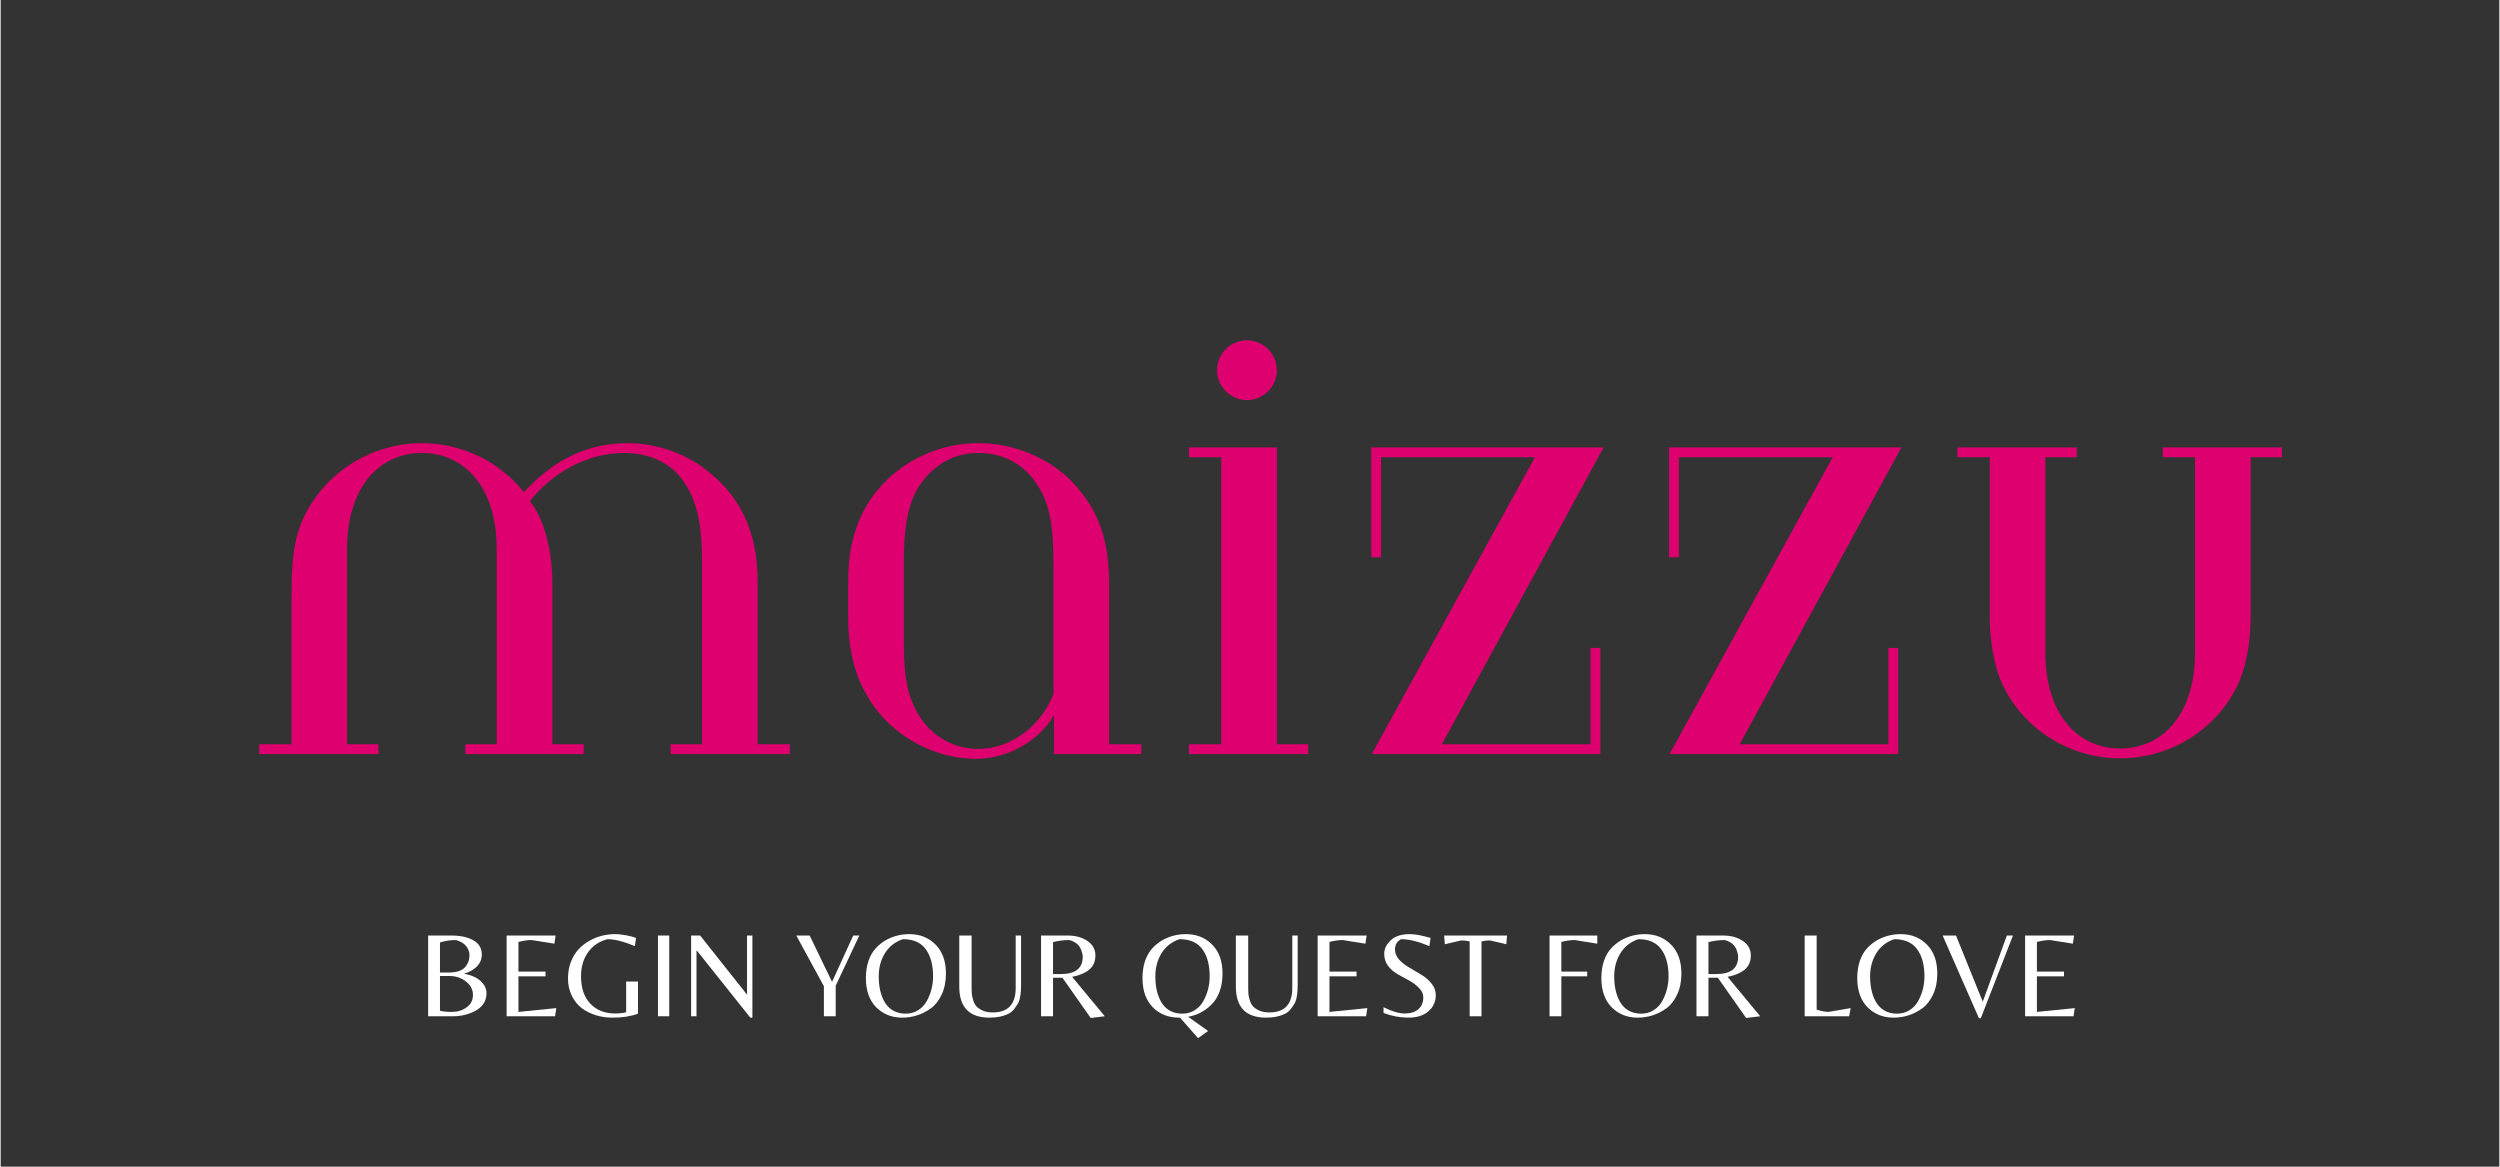 <svg xmlns="http://www.w3.org/2000/svg" xmlns:xlink="http://www.w3.org/1999/xlink" width="300" zoomAndPan="magnify" viewBox="0 0 224.88 105" height="140" preserveAspectRatio="xMidYMid meet" version="1.0"><rect x="0" y="0" width="224.88" height="105" fill="#333333" stroke="none"/><defs><g/></defs><g fill="#de006f" fill-opacity="1"><g transform="translate(20.953, 67.868)"><g><path d="M 20.871 0 L 31.52 0 L 31.52 -0.883 L 28.699 -0.883 L 28.699 -15.316 C 28.699 -18.434 27.941 -21.168 26.68 -22.766 C 28.66 -25.293 31.812 -27.102 35.141 -27.102 C 37.621 -27.102 39.43 -26.09 40.484 -24.578 C 41.703 -22.852 42.168 -20.746 42.168 -17.34 L 42.168 -0.883 L 39.348 -0.883 L 39.348 0 L 50.078 0 L 50.078 -0.883 L 47.176 -0.883 L 47.176 -15.488 C 47.176 -20.156 45.535 -23.398 42.25 -25.797 C 40.273 -27.227 37.832 -27.984 35.477 -27.984 C 32.023 -27.984 28.953 -26.637 26.133 -23.566 C 25.375 -24.578 24.324 -25.461 23.23 -26.176 C 21.461 -27.312 19.148 -27.984 17 -27.984 C 12.539 -27.984 8.375 -25.504 6.355 -21.379 C 5.301 -19.23 5.219 -16.707 5.219 -13.594 L 5.219 -0.883 L 2.316 -0.883 L 2.316 0 L 13.047 0 L 13.047 -0.883 L 10.227 -0.883 L 10.227 -18.516 C 10.227 -23.902 13.047 -27.102 16.961 -27.102 C 20.871 -27.102 23.691 -23.902 23.691 -18.516 L 23.691 -0.883 L 20.871 -0.883 Z M 20.871 0 "/></g></g></g><g fill="#de006f" fill-opacity="1"><g transform="translate(73.332, 67.868)"><g><path d="M 21.422 -5.387 C 20.156 -2.273 17.379 -0.465 14.645 -0.465 C 12.246 -0.465 10.562 -1.766 9.68 -2.945 C 7.996 -5.219 7.953 -7.66 7.953 -10.816 L 7.953 -17.34 C 7.953 -21.379 8.625 -23.441 9.93 -24.914 C 11.152 -26.301 12.707 -27.102 14.688 -27.102 C 16.832 -27.102 18.602 -26.133 19.695 -24.617 C 21 -22.852 21.422 -20.957 21.422 -17 Z M 26.43 -15.191 C 26.43 -19.23 25.543 -21.84 23.23 -24.367 C 21.082 -26.68 17.801 -27.984 14.688 -27.984 C 9.594 -27.984 5.008 -24.746 3.578 -20.031 C 3.07 -18.434 2.945 -17.129 2.945 -15.316 L 2.945 -12.246 C 2.945 -8.586 3.957 -5.68 5.977 -3.41 C 7.996 -1.137 11.152 0.422 14.434 0.422 C 17.422 0.422 20.156 -1.262 21.461 -3.492 L 21.461 0 L 29.332 0 L 29.332 -0.883 L 26.43 -0.883 Z M 26.43 -15.191 "/></g></g></g><g fill="#de006f" fill-opacity="1"><g transform="translate(104.212, 67.868)"><g><path d="M 10.648 -34.551 C 10.648 -36.023 9.426 -37.242 7.953 -37.242 C 6.48 -37.242 5.262 -36.023 5.262 -34.551 C 5.262 -33.078 6.48 -31.855 7.953 -31.855 C 9.426 -31.855 10.648 -33.078 10.648 -34.551 Z M 13.465 0 L 13.465 -0.883 L 10.648 -0.883 L 10.648 -27.605 L 2.734 -27.605 L 2.734 -26.723 L 5.641 -26.723 L 5.641 -0.883 L 2.734 -0.883 L 2.734 0 Z M 13.465 0 "/></g></g></g><g fill="#de006f" fill-opacity="1"><g transform="translate(120.199, 67.868)"><g><path d="M 24.07 -27.605 L 3.156 -27.605 L 3.156 -17.715 L 4.039 -17.715 L 4.039 -26.723 L 17.887 -26.723 L 3.199 0 L 23.777 0 L 23.777 -9.555 L 22.895 -9.555 L 22.895 -0.883 L 9.512 -0.883 Z M 24.07 -27.605 "/></g></g></g><g fill="#de006f" fill-opacity="1"><g transform="translate(146.999, 67.868)"><g><path d="M 24.07 -27.605 L 3.156 -27.605 L 3.156 -17.715 L 4.039 -17.715 L 4.039 -26.723 L 17.887 -26.723 L 3.199 0 L 23.777 0 L 23.777 -9.555 L 22.895 -9.555 L 22.895 -0.883 L 9.512 -0.883 Z M 24.07 -27.605 "/></g></g></g><g fill="#de006f" fill-opacity="1"><g transform="translate(173.798, 67.868)"><g><path d="M 20.789 -27.605 L 20.789 -26.723 L 23.691 -26.723 L 23.691 -9.09 C 23.691 -3.703 20.871 -0.504 16.961 -0.504 C 13.047 -0.504 10.227 -3.703 10.227 -9.09 L 10.227 -26.723 L 13.047 -26.723 L 13.047 -27.605 L 2.316 -27.605 L 2.316 -26.723 L 5.219 -26.723 L 5.219 -12.371 C 5.219 -10.309 5.555 -8.289 6.145 -6.773 C 7.871 -2.523 12.16 0.379 16.961 0.379 C 21.758 0.379 26.051 -2.523 27.773 -6.773 C 28.363 -8.289 28.699 -10.309 28.699 -12.371 L 28.699 -26.723 L 31.52 -26.723 L 31.52 -27.605 Z M 20.789 -27.605 "/></g></g></g><g fill="#ffffff" fill-opacity="1"><g transform="translate(37.49, 91.463)"><g><path d="M 0.984 0 L 0.984 -7.266 L 3.062 -7.266 C 3.906 -7.266 4.57 -7.117 5.062 -6.828 C 5.562 -6.547 5.812 -6.117 5.812 -5.547 C 5.812 -5.148 5.672 -4.801 5.391 -4.5 C 5.109 -4.207 4.719 -3.984 4.219 -3.828 C 4.875 -3.703 5.375 -3.477 5.719 -3.156 C 6.062 -2.832 6.234 -2.473 6.234 -2.078 C 6.234 -1.691 6.133 -1.363 5.938 -1.094 C 5.738 -0.82 5.484 -0.609 5.172 -0.453 C 4.555 -0.148 3.922 0 3.266 0 Z M 2.047 -3.938 L 2.844 -3.938 C 3.508 -3.938 3.984 -4.082 4.266 -4.375 C 4.555 -4.676 4.703 -5.051 4.703 -5.5 C 4.703 -5.789 4.602 -6.062 4.406 -6.312 C 4.207 -6.562 3.898 -6.742 3.484 -6.859 C 2.984 -6.859 2.504 -6.785 2.047 -6.641 Z M 2.047 -3.625 L 2.047 -0.5 C 2.285 -0.426 2.648 -0.391 3.141 -0.391 C 3.629 -0.391 4.062 -0.523 4.438 -0.797 C 4.82 -1.066 5.016 -1.441 5.016 -1.922 C 5.016 -2.398 4.805 -2.801 4.391 -3.125 C 3.973 -3.457 3.473 -3.625 2.891 -3.625 Z M 2.047 -3.625 "/></g></g></g><g fill="#ffffff" fill-opacity="1"><g transform="translate(44.553, 91.463)"><g><path d="M 0.984 0 L 0.984 -7.266 L 5.391 -7.266 L 5.281 -6.531 L 3.234 -6.859 C 2.879 -6.859 2.484 -6.801 2.047 -6.688 L 2.047 -4.016 L 4.484 -4.016 L 4.484 -3.594 L 2.047 -3.594 L 2.047 -0.391 L 5.453 -0.734 L 5.344 0 Z M 0.984 0 "/></g></g></g><g fill="#ffffff" fill-opacity="1"><g transform="translate(50.716, 91.463)"><g><path d="M 5.578 -3.125 L 6.641 -3.125 L 6.641 -0.234 C 6.016 0.004 5.258 0.125 4.375 0.125 C 3.301 0.125 2.375 -0.156 1.594 -0.719 C 1.219 -1.008 0.914 -1.383 0.688 -1.844 C 0.457 -2.312 0.344 -2.828 0.344 -3.391 C 0.344 -3.953 0.43 -4.457 0.609 -4.906 C 0.785 -5.352 1.016 -5.727 1.297 -6.031 C 1.578 -6.332 1.906 -6.586 2.281 -6.797 C 2.977 -7.191 3.742 -7.391 4.578 -7.391 C 4.898 -7.391 5.242 -7.352 5.609 -7.281 C 5.984 -7.207 6.27 -7.129 6.469 -7.047 L 6.359 -6.312 C 5.367 -6.727 4.551 -6.938 3.906 -6.938 C 3.164 -6.75 2.582 -6.359 2.156 -5.766 C 1.727 -5.172 1.516 -4.445 1.516 -3.594 C 1.516 -2.531 1.797 -1.707 2.359 -1.125 C 2.922 -0.539 3.66 -0.25 4.578 -0.25 C 4.953 -0.25 5.285 -0.285 5.578 -0.359 Z M 5.578 -3.125 "/></g></g></g><g fill="#ffffff" fill-opacity="1"><g transform="translate(58.173, 91.463)"><g><path d="M 2 -7.266 L 2 0 L 0.984 0 L 0.984 -7.266 Z M 2 -7.266 "/></g></g></g><g fill="#ffffff" fill-opacity="1"><g transform="translate(61.156, 91.463)"><g><path d="M 6.5 0.125 L 6.312 0.125 L 1.516 -5.891 L 1.469 -5.891 L 1.469 0 L 0.984 0 L 0.984 -7.266 L 1.797 -7.266 L 5.984 -1.984 L 6.016 -1.984 L 6.016 -7.266 L 6.5 -7.266 Z M 6.5 0.125 "/></g></g></g><g fill="#ffffff" fill-opacity="1"><g transform="translate(68.646, 91.463)"><g/></g></g><g fill="#ffffff" fill-opacity="1"><g transform="translate(71.387, 91.463)"><g><path d="M 3.766 0 L 2.703 0 L 2.703 -2.703 L 0.219 -7.266 L 1.422 -7.266 L 3.438 -3.094 L 5.344 -7.266 L 5.891 -7.266 L 3.766 -2.75 Z M 3.766 0 "/></g></g></g><g fill="#ffffff" fill-opacity="1"><g transform="translate(77.495, 91.463)"><g><path d="M 4.281 -7.391 C 5.238 -7.391 6.023 -7.078 6.641 -6.453 C 7.266 -5.828 7.578 -4.957 7.578 -3.844 C 7.578 -3.133 7.453 -2.508 7.203 -1.969 C 6.953 -1.426 6.629 -1.008 6.234 -0.719 C 5.453 -0.156 4.586 0.125 3.641 0.125 C 2.703 0.125 1.922 -0.188 1.297 -0.812 C 0.68 -1.445 0.375 -2.32 0.375 -3.438 C 0.375 -4.008 0.453 -4.523 0.609 -4.984 C 0.773 -5.453 0.992 -5.832 1.266 -6.125 C 1.535 -6.414 1.844 -6.66 2.188 -6.859 C 2.832 -7.211 3.531 -7.391 4.281 -7.391 Z M 2.078 -1.25 C 2.273 -0.926 2.531 -0.676 2.844 -0.5 C 3.164 -0.32 3.535 -0.234 3.953 -0.234 C 4.379 -0.234 4.754 -0.336 5.078 -0.547 C 5.41 -0.754 5.672 -1.031 5.859 -1.375 C 6.234 -2.062 6.422 -2.801 6.422 -3.594 C 6.422 -4.57 6.223 -5.352 5.828 -5.938 C 5.398 -6.602 4.691 -6.938 3.703 -6.938 C 2.984 -6.688 2.441 -6.258 2.078 -5.656 C 1.711 -5.051 1.531 -4.363 1.531 -3.594 C 1.531 -2.656 1.711 -1.875 2.078 -1.25 Z M 2.078 -1.25 "/></g></g></g><g fill="#ffffff" fill-opacity="1"><g transform="translate(85.446, 91.463)"><g><path d="M 6.391 -7.266 L 6.391 -2.812 C 6.391 -2.125 6.316 -1.609 6.172 -1.266 C 6.098 -1.117 5.988 -0.945 5.844 -0.75 C 5.707 -0.551 5.547 -0.395 5.359 -0.281 C 4.867 -0.008 4.266 0.125 3.547 0.125 C 1.734 0.125 0.828 -0.805 0.828 -2.672 L 0.828 -7.266 L 1.938 -7.266 L 1.938 -2.578 C 1.938 -2.367 1.941 -2.195 1.953 -2.062 C 1.961 -1.926 2 -1.738 2.062 -1.5 C 2.133 -1.258 2.227 -1.066 2.344 -0.922 C 2.469 -0.773 2.66 -0.641 2.922 -0.516 C 3.18 -0.398 3.488 -0.344 3.844 -0.344 C 5.219 -0.344 5.906 -1.078 5.906 -2.547 L 5.906 -7.266 Z M 6.391 -7.266 "/></g></g></g><g fill="#ffffff" fill-opacity="1"><g transform="translate(92.651, 91.463)"><g><path d="M 2.062 -3.469 L 2.062 0 L 0.984 0 L 0.984 -7.266 L 3.359 -7.266 C 4.098 -7.266 4.703 -7.098 5.172 -6.766 C 5.641 -6.441 5.875 -6.008 5.875 -5.469 C 5.875 -4.926 5.688 -4.5 5.312 -4.188 C 4.938 -3.883 4.426 -3.672 3.781 -3.547 L 6.719 0 L 5.453 0.156 L 2.906 -3.469 Z M 2.062 -3.797 L 2.766 -3.797 C 4.078 -3.797 4.734 -4.316 4.734 -5.359 C 4.734 -5.523 4.691 -5.719 4.609 -5.938 C 4.441 -6.406 4.082 -6.711 3.531 -6.859 C 3.031 -6.859 2.539 -6.797 2.062 -6.672 Z M 2.062 -3.797 "/></g></g></g><g fill="#ffffff" fill-opacity="1"><g transform="translate(99.648, 91.463)"><g/></g></g><g fill="#ffffff" fill-opacity="1"><g transform="translate(102.389, 91.463)"><g><path d="M 4.281 -7.391 C 5.238 -7.391 6.023 -7.078 6.641 -6.453 C 7.266 -5.828 7.578 -4.957 7.578 -3.844 C 7.578 -3.238 7.488 -2.695 7.312 -2.219 C 7.133 -1.738 6.891 -1.348 6.578 -1.047 C 5.992 -0.461 5.297 -0.098 4.484 0.047 L 6.281 1.328 L 5.375 1.969 L 3.75 0.125 L 3.656 0.125 C 2.707 0.125 1.922 -0.188 1.297 -0.812 C 0.68 -1.445 0.375 -2.32 0.375 -3.438 C 0.375 -4.008 0.453 -4.523 0.609 -4.984 C 0.773 -5.453 0.992 -5.832 1.266 -6.125 C 1.535 -6.414 1.844 -6.66 2.188 -6.859 C 2.832 -7.211 3.531 -7.391 4.281 -7.391 Z M 2.078 -1.25 C 2.273 -0.926 2.531 -0.676 2.844 -0.5 C 3.164 -0.32 3.535 -0.234 3.953 -0.234 C 4.379 -0.234 4.754 -0.336 5.078 -0.547 C 5.41 -0.754 5.672 -1.031 5.859 -1.375 C 6.234 -2.062 6.422 -2.801 6.422 -3.594 C 6.422 -4.57 6.223 -5.352 5.828 -5.938 C 5.398 -6.602 4.691 -6.938 3.703 -6.938 C 2.984 -6.688 2.441 -6.258 2.078 -5.656 C 1.711 -5.051 1.531 -4.363 1.531 -3.594 C 1.531 -2.656 1.711 -1.875 2.078 -1.25 Z M 2.078 -1.25 "/></g></g></g><g fill="#ffffff" fill-opacity="1"><g transform="translate(110.34, 91.463)"><g><path d="M 6.391 -7.266 L 6.391 -2.812 C 6.391 -2.125 6.316 -1.609 6.172 -1.266 C 6.098 -1.117 5.988 -0.945 5.844 -0.75 C 5.707 -0.551 5.547 -0.395 5.359 -0.281 C 4.867 -0.008 4.266 0.125 3.547 0.125 C 1.734 0.125 0.828 -0.805 0.828 -2.672 L 0.828 -7.266 L 1.938 -7.266 L 1.938 -2.578 C 1.938 -2.367 1.941 -2.195 1.953 -2.062 C 1.961 -1.926 2 -1.738 2.062 -1.5 C 2.133 -1.258 2.227 -1.066 2.344 -0.922 C 2.469 -0.773 2.66 -0.641 2.922 -0.516 C 3.18 -0.398 3.488 -0.344 3.844 -0.344 C 5.219 -0.344 5.906 -1.078 5.906 -2.547 L 5.906 -7.266 Z M 6.391 -7.266 "/></g></g></g><g fill="#ffffff" fill-opacity="1"><g transform="translate(117.545, 91.463)"><g><path d="M 0.984 0 L 0.984 -7.266 L 5.391 -7.266 L 5.281 -6.531 L 3.234 -6.859 C 2.879 -6.859 2.484 -6.801 2.047 -6.688 L 2.047 -4.016 L 4.484 -4.016 L 4.484 -3.594 L 2.047 -3.594 L 2.047 -0.391 L 5.453 -0.734 L 5.344 0 Z M 0.984 0 "/></g></g></g><g fill="#ffffff" fill-opacity="1"><g transform="translate(123.708, 91.463)"><g><path d="M 1.781 -6 C 1.781 -5.676 1.906 -5.375 2.156 -5.094 C 2.406 -4.82 2.711 -4.582 3.078 -4.375 C 3.441 -4.164 3.801 -3.953 4.156 -3.734 C 4.508 -3.523 4.812 -3.266 5.062 -2.953 C 5.32 -2.641 5.453 -2.289 5.453 -1.906 C 5.453 -1.312 5.227 -0.82 4.781 -0.438 C 4.344 -0.062 3.742 0.125 2.984 0.125 C 2.234 0.125 1.488 -0.016 0.75 -0.297 L 0.75 -0.812 C 1.5 -0.438 2.133 -0.25 2.656 -0.25 C 3.176 -0.25 3.582 -0.375 3.875 -0.625 C 4.176 -0.883 4.328 -1.242 4.328 -1.703 C 4.328 -2.004 4.203 -2.281 3.953 -2.531 C 3.711 -2.789 3.422 -3.016 3.078 -3.203 C 2.734 -3.391 2.391 -3.578 2.047 -3.766 C 1.703 -3.961 1.41 -4.211 1.172 -4.516 C 0.93 -4.828 0.812 -5.195 0.812 -5.625 C 0.812 -6.062 1.004 -6.461 1.391 -6.828 C 1.773 -7.203 2.348 -7.391 3.109 -7.391 C 3.598 -7.391 4.223 -7.273 4.984 -7.047 L 4.875 -6.312 C 3.895 -6.727 3.051 -6.938 2.344 -6.938 C 1.969 -6.758 1.781 -6.445 1.781 -6 Z M 1.781 -6 "/></g></g></g><g fill="#ffffff" fill-opacity="1"><g transform="translate(129.805, 91.463)"><g><path d="M 3.469 0 L 2.406 0 L 2.406 -6.734 C 2.156 -6.797 1.906 -6.828 1.656 -6.828 L 0.172 -6.484 L 0.109 -7.266 L 5.766 -7.266 L 5.703 -6.484 L 4.219 -6.828 C 3.969 -6.828 3.719 -6.797 3.469 -6.734 Z M 3.469 0 "/></g></g></g><g fill="#ffffff" fill-opacity="1"><g transform="translate(135.672, 91.463)"><g/></g></g><g fill="#ffffff" fill-opacity="1"><g transform="translate(138.414, 91.463)"><g><path d="M 2.047 -4.016 L 4.375 -4.016 L 4.375 -3.594 L 2.047 -3.594 L 2.047 0 L 0.984 0 L 0.984 -7.266 L 5.281 -7.266 L 5.281 -6.531 L 3.25 -6.859 C 2.883 -6.859 2.484 -6.801 2.047 -6.688 Z M 2.047 -4.016 "/></g></g></g><g fill="#ffffff" fill-opacity="1"><g transform="translate(143.688, 91.463)"><g><path d="M 4.281 -7.391 C 5.238 -7.391 6.023 -7.078 6.641 -6.453 C 7.266 -5.828 7.578 -4.957 7.578 -3.844 C 7.578 -3.133 7.453 -2.508 7.203 -1.969 C 6.953 -1.426 6.629 -1.008 6.234 -0.719 C 5.453 -0.156 4.586 0.125 3.641 0.125 C 2.703 0.125 1.922 -0.188 1.297 -0.812 C 0.68 -1.445 0.375 -2.32 0.375 -3.438 C 0.375 -4.008 0.453 -4.523 0.609 -4.984 C 0.773 -5.453 0.992 -5.832 1.266 -6.125 C 1.535 -6.414 1.844 -6.66 2.188 -6.859 C 2.832 -7.211 3.531 -7.391 4.281 -7.391 Z M 2.078 -1.25 C 2.273 -0.926 2.531 -0.676 2.844 -0.5 C 3.164 -0.32 3.535 -0.234 3.953 -0.234 C 4.379 -0.234 4.754 -0.336 5.078 -0.547 C 5.41 -0.754 5.672 -1.031 5.859 -1.375 C 6.234 -2.062 6.422 -2.801 6.422 -3.594 C 6.422 -4.57 6.223 -5.352 5.828 -5.938 C 5.398 -6.602 4.691 -6.938 3.703 -6.938 C 2.984 -6.688 2.441 -6.258 2.078 -5.656 C 1.711 -5.051 1.531 -4.363 1.531 -3.594 C 1.531 -2.656 1.711 -1.875 2.078 -1.25 Z M 2.078 -1.25 "/></g></g></g><g fill="#ffffff" fill-opacity="1"><g transform="translate(151.639, 91.463)"><g><path d="M 2.062 -3.469 L 2.062 0 L 0.984 0 L 0.984 -7.266 L 3.359 -7.266 C 4.098 -7.266 4.703 -7.098 5.172 -6.766 C 5.641 -6.441 5.875 -6.008 5.875 -5.469 C 5.875 -4.926 5.688 -4.5 5.312 -4.188 C 4.938 -3.883 4.426 -3.672 3.781 -3.547 L 6.719 0 L 5.453 0.156 L 2.906 -3.469 Z M 2.062 -3.797 L 2.766 -3.797 C 4.078 -3.797 4.734 -4.316 4.734 -5.359 C 4.734 -5.523 4.691 -5.719 4.609 -5.938 C 4.441 -6.406 4.082 -6.711 3.531 -6.859 C 3.031 -6.859 2.539 -6.797 2.062 -6.672 Z M 2.062 -3.797 "/></g></g></g><g fill="#ffffff" fill-opacity="1"><g transform="translate(158.636, 91.463)"><g/></g></g><g fill="#ffffff" fill-opacity="1"><g transform="translate(161.377, 91.463)"><g><path d="M 0.984 0 L 0.984 -7.266 L 2.062 -7.266 L 2.062 -0.594 C 2.508 -0.457 2.867 -0.391 3.141 -0.391 L 5.125 -0.734 L 4.984 0 Z M 0.984 0 "/></g></g></g><g fill="#ffffff" fill-opacity="1"><g transform="translate(166.718, 91.463)"><g><path d="M 4.281 -7.391 C 5.238 -7.391 6.023 -7.078 6.641 -6.453 C 7.266 -5.828 7.578 -4.957 7.578 -3.844 C 7.578 -3.133 7.453 -2.508 7.203 -1.969 C 6.953 -1.426 6.629 -1.008 6.234 -0.719 C 5.453 -0.156 4.586 0.125 3.641 0.125 C 2.703 0.125 1.922 -0.188 1.297 -0.812 C 0.68 -1.445 0.375 -2.32 0.375 -3.438 C 0.375 -4.008 0.453 -4.523 0.609 -4.984 C 0.773 -5.453 0.992 -5.832 1.266 -6.125 C 1.535 -6.414 1.844 -6.66 2.188 -6.859 C 2.832 -7.211 3.531 -7.391 4.281 -7.391 Z M 2.078 -1.25 C 2.273 -0.926 2.531 -0.676 2.844 -0.5 C 3.164 -0.32 3.535 -0.234 3.953 -0.234 C 4.379 -0.234 4.754 -0.336 5.078 -0.547 C 5.41 -0.754 5.672 -1.031 5.859 -1.375 C 6.234 -2.062 6.422 -2.801 6.422 -3.594 C 6.422 -4.57 6.223 -5.352 5.828 -5.938 C 5.398 -6.602 4.691 -6.938 3.703 -6.938 C 2.984 -6.688 2.441 -6.258 2.078 -5.656 C 1.711 -5.051 1.531 -4.363 1.531 -3.594 C 1.531 -2.656 1.711 -1.875 2.078 -1.25 Z M 2.078 -1.25 "/></g></g></g><g fill="#ffffff" fill-opacity="1"><g transform="translate(174.668, 91.463)"><g><path d="M 3.375 0.172 L 0.109 -7.266 L 1.312 -7.266 L 3.719 -1.312 L 5.891 -7.266 L 6.438 -7.266 L 3.547 0.172 Z M 3.375 0.172 "/></g></g></g><g fill="#ffffff" fill-opacity="1"><g transform="translate(181.215, 91.463)"><g><path d="M 0.984 0 L 0.984 -7.266 L 5.391 -7.266 L 5.281 -6.531 L 3.234 -6.859 C 2.879 -6.859 2.484 -6.801 2.047 -6.688 L 2.047 -4.016 L 4.484 -4.016 L 4.484 -3.594 L 2.047 -3.594 L 2.047 -0.391 L 5.453 -0.734 L 5.344 0 Z M 0.984 0 "/></g></g></g></svg>